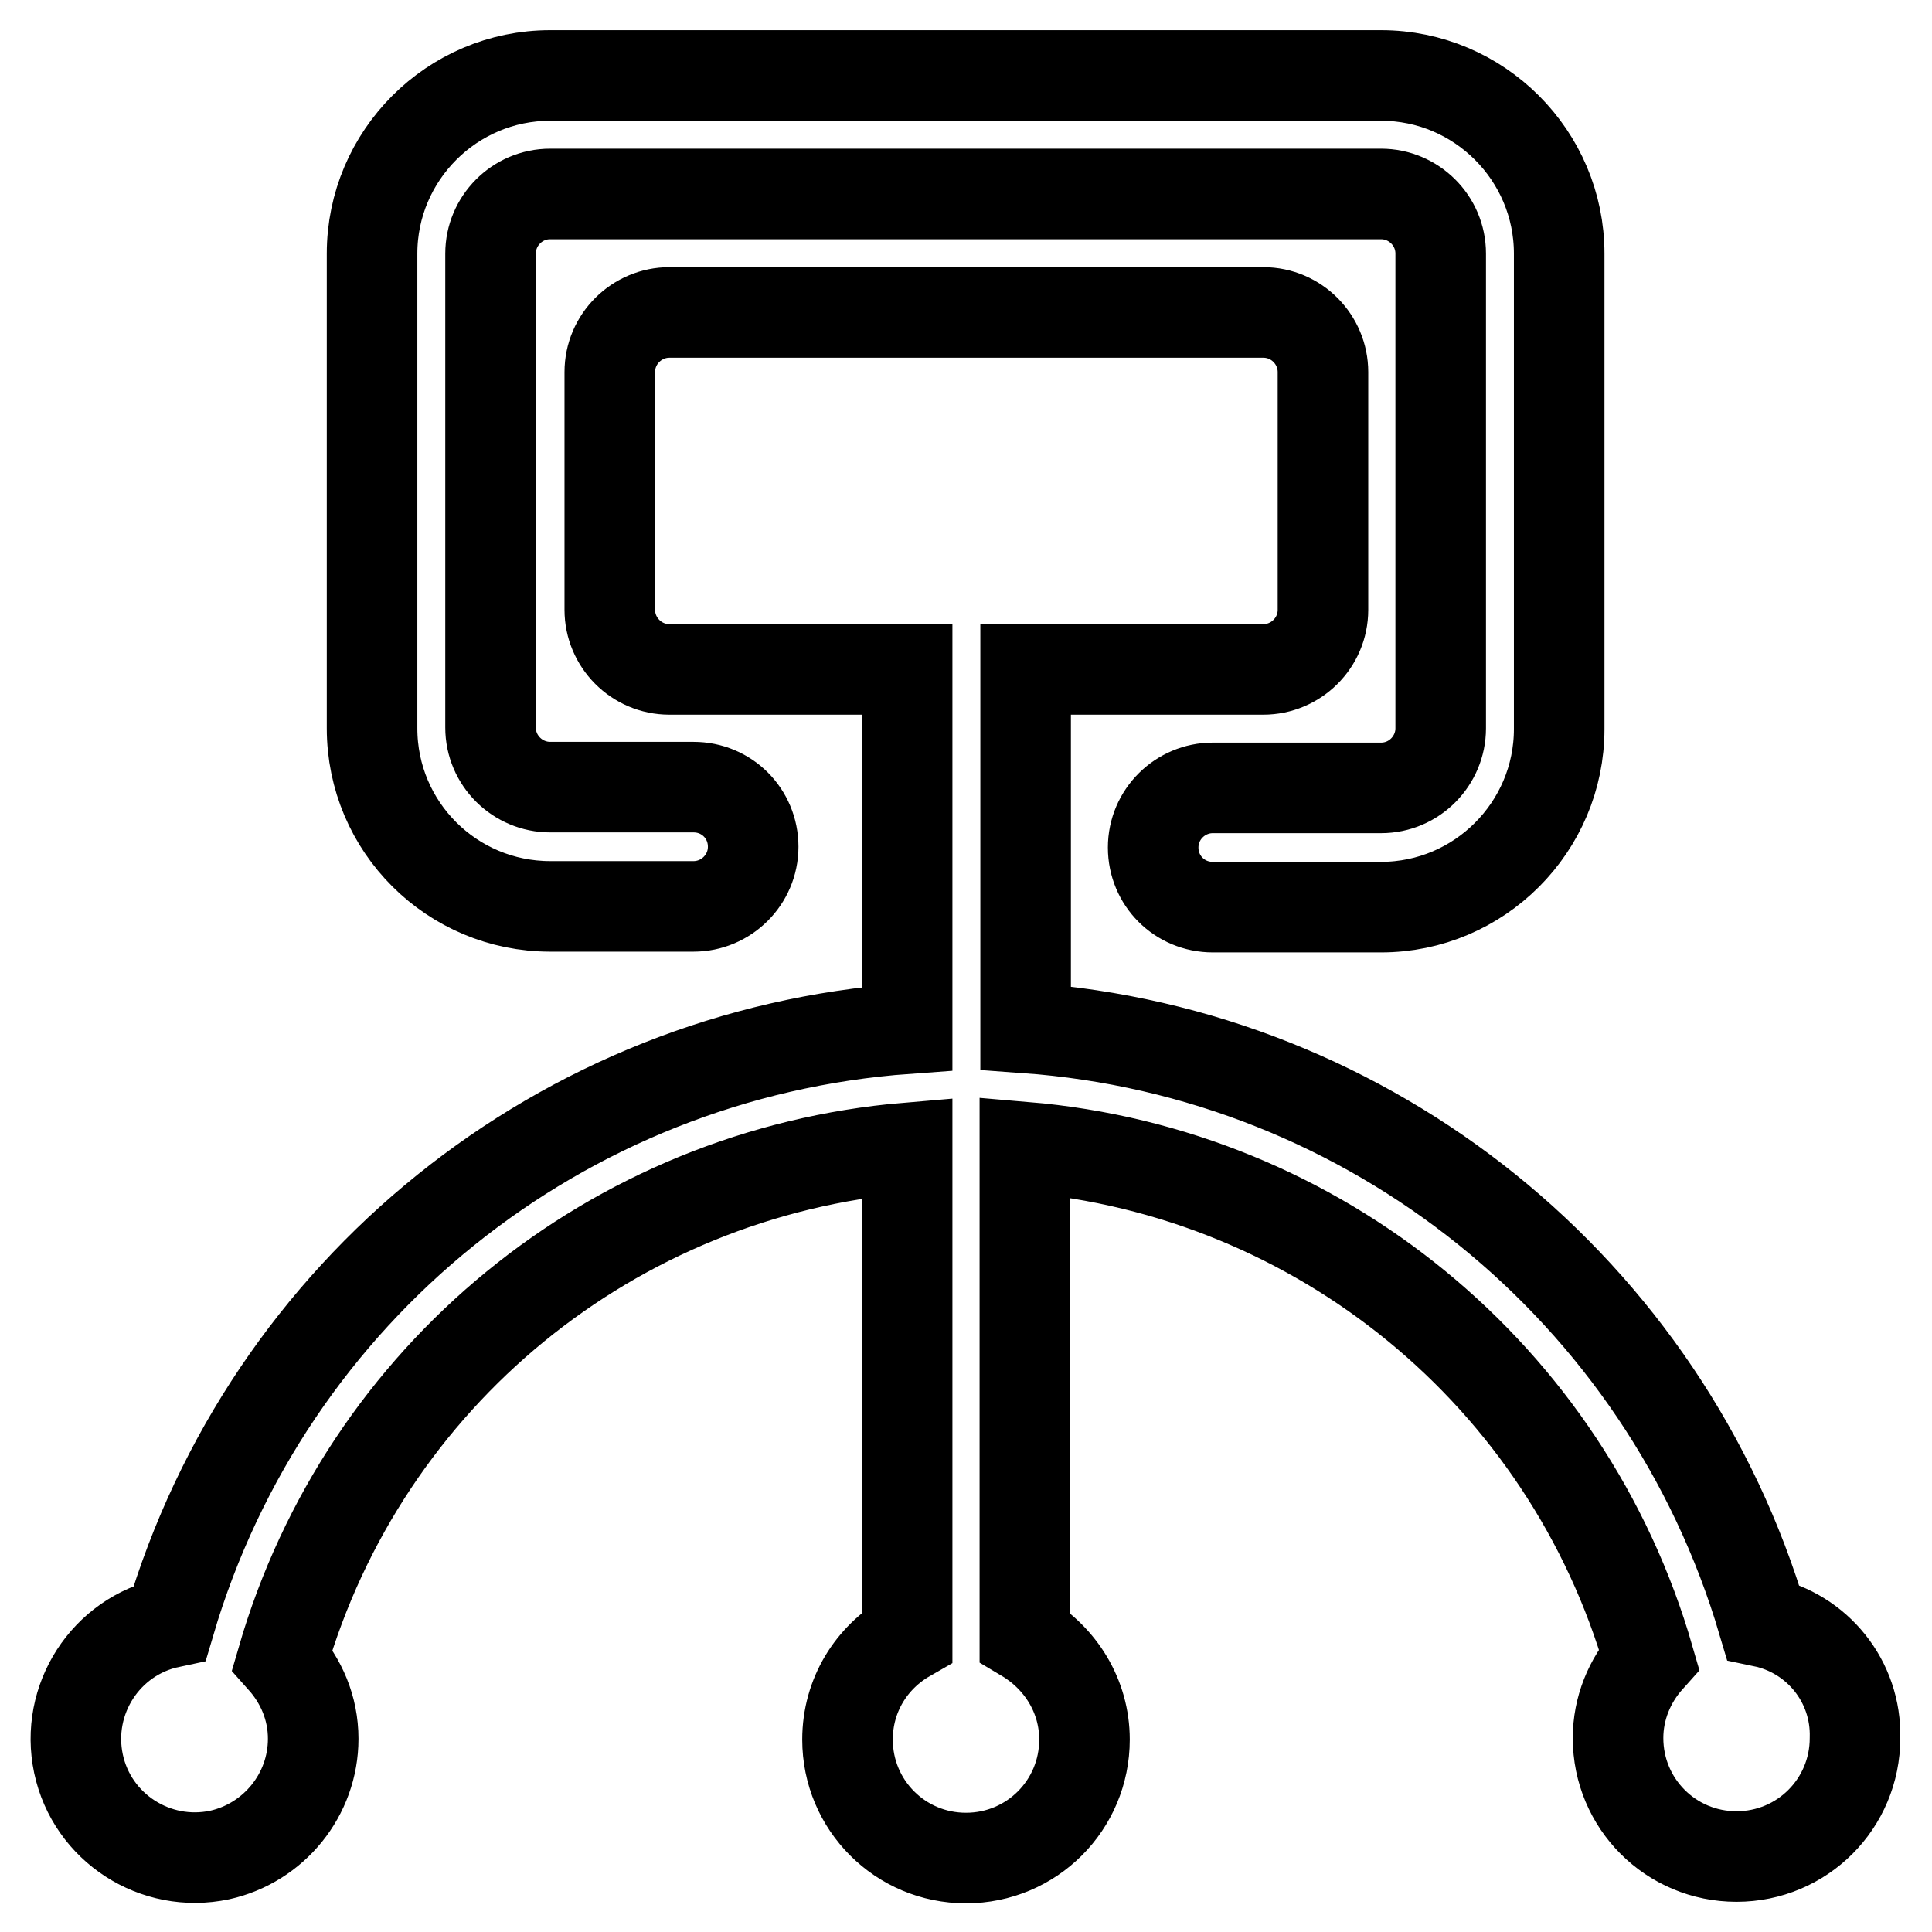 <?xml version="1.0" encoding="utf-8"?>
<!-- Svg Vector Icons : http://www.onlinewebfonts.com/icon -->
<!DOCTYPE svg PUBLIC "-//W3C//DTD SVG 1.1//EN" "http://www.w3.org/Graphics/SVG/1.1/DTD/svg11.dtd">
<svg version="1.1" xmlns="http://www.w3.org/2000/svg" xmlns:xlink="http://www.w3.org/1999/xlink" x="0px" y="0px" viewBox="0 0 256 256" enable-background="new 0 0 256 256" xml:space="preserve">
<g> <path stroke-width="12" fill-opacity="0" stroke="#000000"  d="M233.6,214.9c-13-44-51.9-75.4-97.7-78.7V88.7h31.5c4.3,0,7.9-3.5,7.9-7.9V49.3c0-4.3-3.5-7.9-7.9-7.9H88.7 c-4.3,0-7.9,3.5-7.9,7.9v31.5c0,4.3,3.5,7.9,7.9,7.9h31.5v47.6c-45.8,3.3-84.7,34.6-97.7,78.7c-8.5,1.8-13.9,10.2-12.1,18.7 c1.8,8.5,10.2,13.9,18.7,12.1c7.2-1.6,12.4-8,12.4-15.4c0-4.1-1.6-7.7-4.1-10.5c10.9-37.6,43.8-64.5,82.8-67.8v64.8 c-4.7,2.7-7.9,7.7-7.9,13.6c0,8.7,7,15.7,15.7,15.7c8.7,0,15.7-7,15.7-15.7c0-5.8-3.2-10.8-7.9-13.6V152 c39,3.3,71.9,30.3,82.7,67.8c-2.6,2.9-4.1,6.6-4.1,10.5c0,8.7,7,15.7,15.7,15.7c8.7,0,15.7-7,15.7-15.7 C246,222.8,240.8,216.4,233.6,214.9z M72.9,120.1h19c4.3,0,7.9-3.5,7.9-7.9s-3.5-7.9-7.9-7.9h-19c-4.3,0-7.9-3.5-7.9-7.9V33.6 c0-4.3,3.5-7.9,7.9-7.9h110.1c4.3,0,7.9,3.5,7.9,7.9v62.9c0,4.3-3.5,7.9-7.9,7.9h-22.3c-4.3,0-7.9,3.5-7.9,7.9s3.5,7.9,7.9,7.9 h22.3c13,0,23.6-10.6,23.6-23.6V33.6c0-13-10.6-23.6-23.6-23.6H72.9c-13,0-23.6,10.6-23.6,23.6v62.9 C49.3,109.6,59.9,120.1,72.9,120.1z"/></g>
</svg>